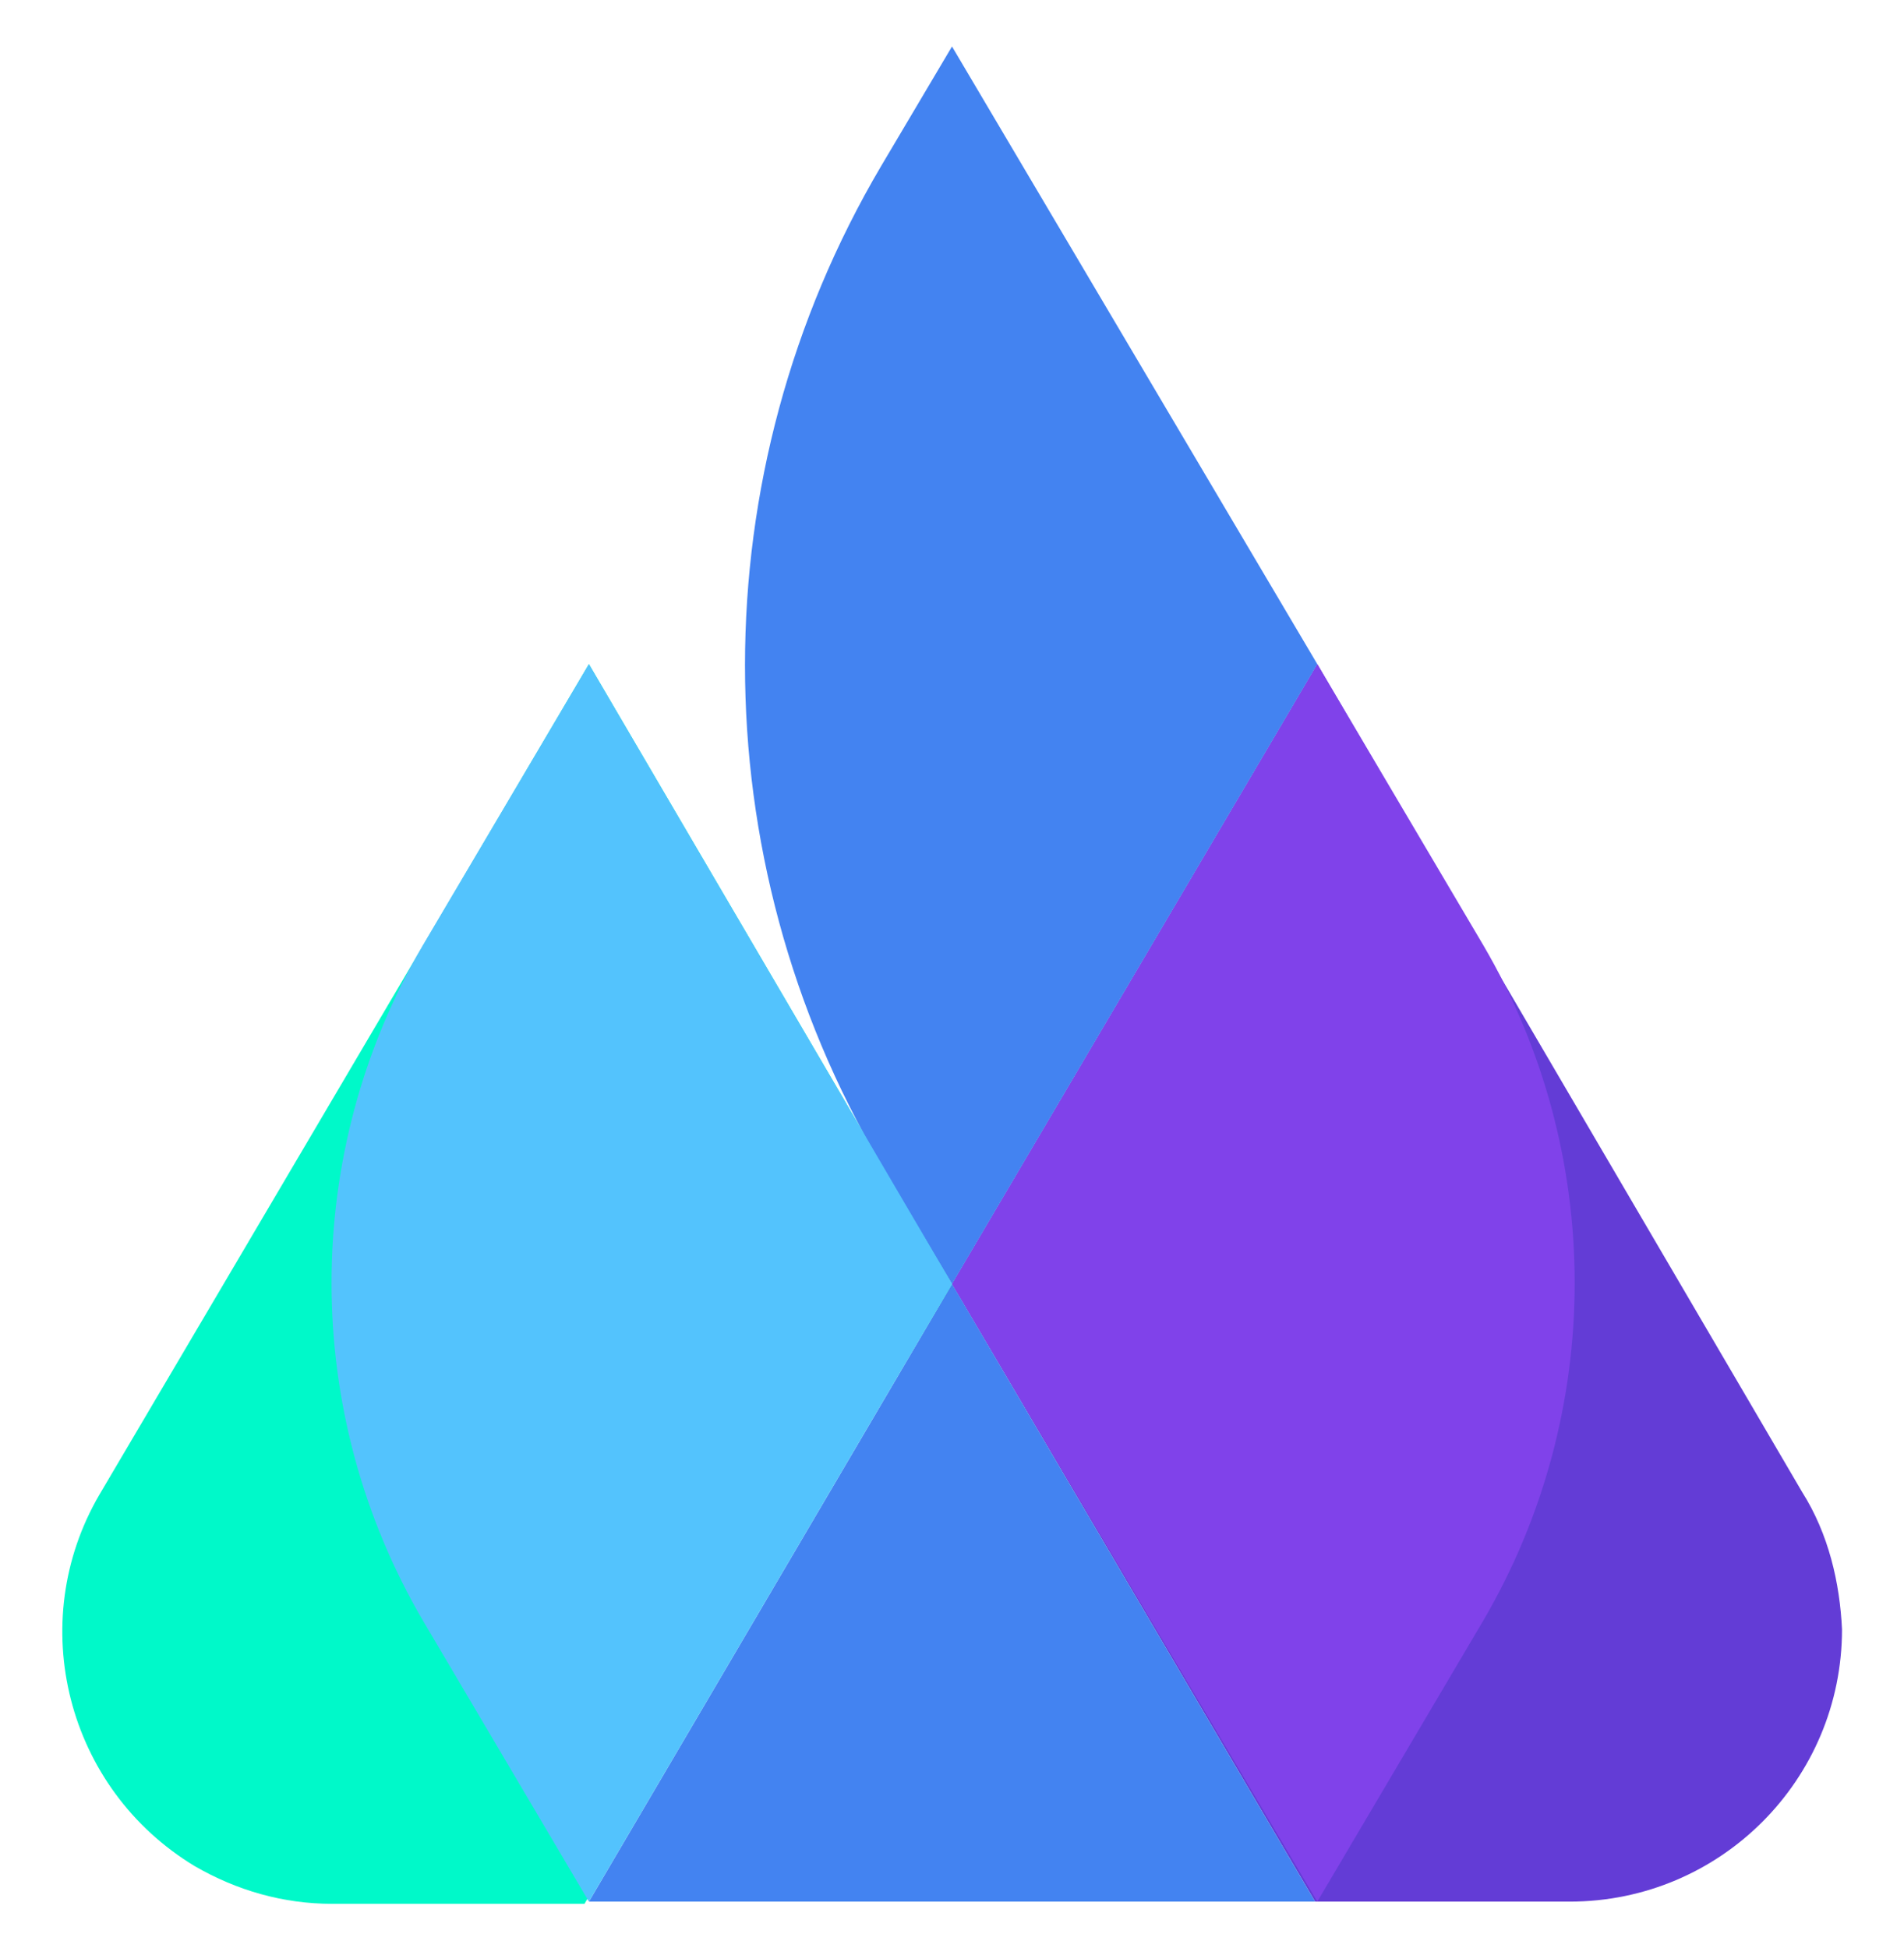 <?xml version="1.0" encoding="utf-8"?>
<!-- Generator: Adobe Illustrator 23.1.1, SVG Export Plug-In . SVG Version: 6.00 Build 0)  -->
<svg version="1.1" id="Layer_1" xmlns="http://www.w3.org/2000/svg" xmlns:xlink="http://www.w3.org/1999/xlink" x="0px" y="0px"
	 viewBox="0 0 86 88" style="enable-background:new 0 0 86 88;" xml:space="preserve">
<style type="text/css">
	.st0{fill:#633CD6;}
	.st1{fill:#8042EA;}
	.st2{fill:#4383F1;}
	.st3{fill:#00F9C9;}
	.st4{fill:#53C3FD;}
</style>
<g>
	<g>
		<g>
			<path class="st0" d="M81.4,67.4L59.5,30L43,58l16.4,27.9h11.5c6.8,0,12.3-5.5,12.3-12.3C83.1,71.5,82.6,69.3,81.4,67.4"/>
			<path class="st1" d="M59.5,30l7.5,12.7c5.5,9.4,5.5,21.1,0,30.5l-7.5,12.7L43,58L59.5,30z"/>
			<polygon class="st2" points="59.4,85.9 43,58 43,58 43,58 26.6,85.9 			"/>
			<path class="st3" d="M26.6,30L10.1,58l-5.6,9.5c-3.4,5.8-1.5,13.3,4.3,16.8c1.9,1.1,4,1.7,6.2,1.7h11.4L43,58L26.6,30z"/>
			<path class="st2" d="M59.5,30L43,58l0,0l-3.2-5.4c-8.2-13.9-8.2-31.2,0-45.1L43,2.1L59.5,30z"/>
			<path class="st4" d="M43,58L26.6,85.9l-7.5-12.7c-5.5-9.4-5.5-21.1,0-30.5L26.6,30L43,58z"/>
		</g>
	</g>
</g>
</svg>
